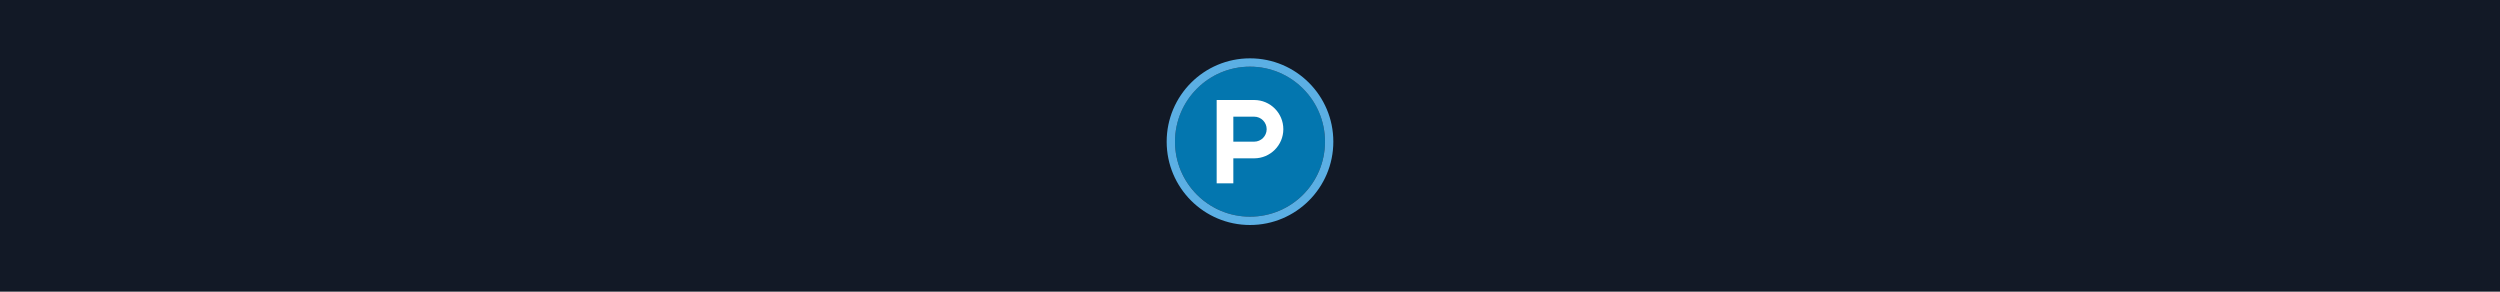<svg width="300" height="35" viewBox="0 0 300 35" fill="none" xmlns="http://www.w3.org/2000/svg">
<rect width="300" height="35" fill="#121926"/>
<path opacity="0.849" d="M149.999 8C154.963 8 159 12.002 159 17C159 21.965 154.963 26 149.999 26C145.037 26 141 21.965 141 17C141 12.002 145.037 8 149.999 8Z" fill="#0086C7"/>
<path opacity="0.95" fill-rule="evenodd" clip-rule="evenodd" d="M150 26C154.971 26 159 21.971 159 17C159 12.029 154.971 8 150 8C145.029 8 141 12.029 141 17C141 21.971 145.029 26 150 26ZM150 27C155.523 27 160 22.523 160 17C160 11.477 155.523 7 150 7C144.477 7 140 11.477 140 17C140 22.523 144.477 27 150 27Z" fill="#5FB7ED"/>
<path fill-rule="evenodd" clip-rule="evenodd" d="M146 12V22H148V19H150.5C152.433 19 154 17.433 154 15.5C154 13.567 152.433 12 150.5 12H146ZM148 14V17H150.5C151.328 17 152 16.328 152 15.5C152 14.672 151.328 14 150.5 14H148Z" fill="white"/>
</svg>
